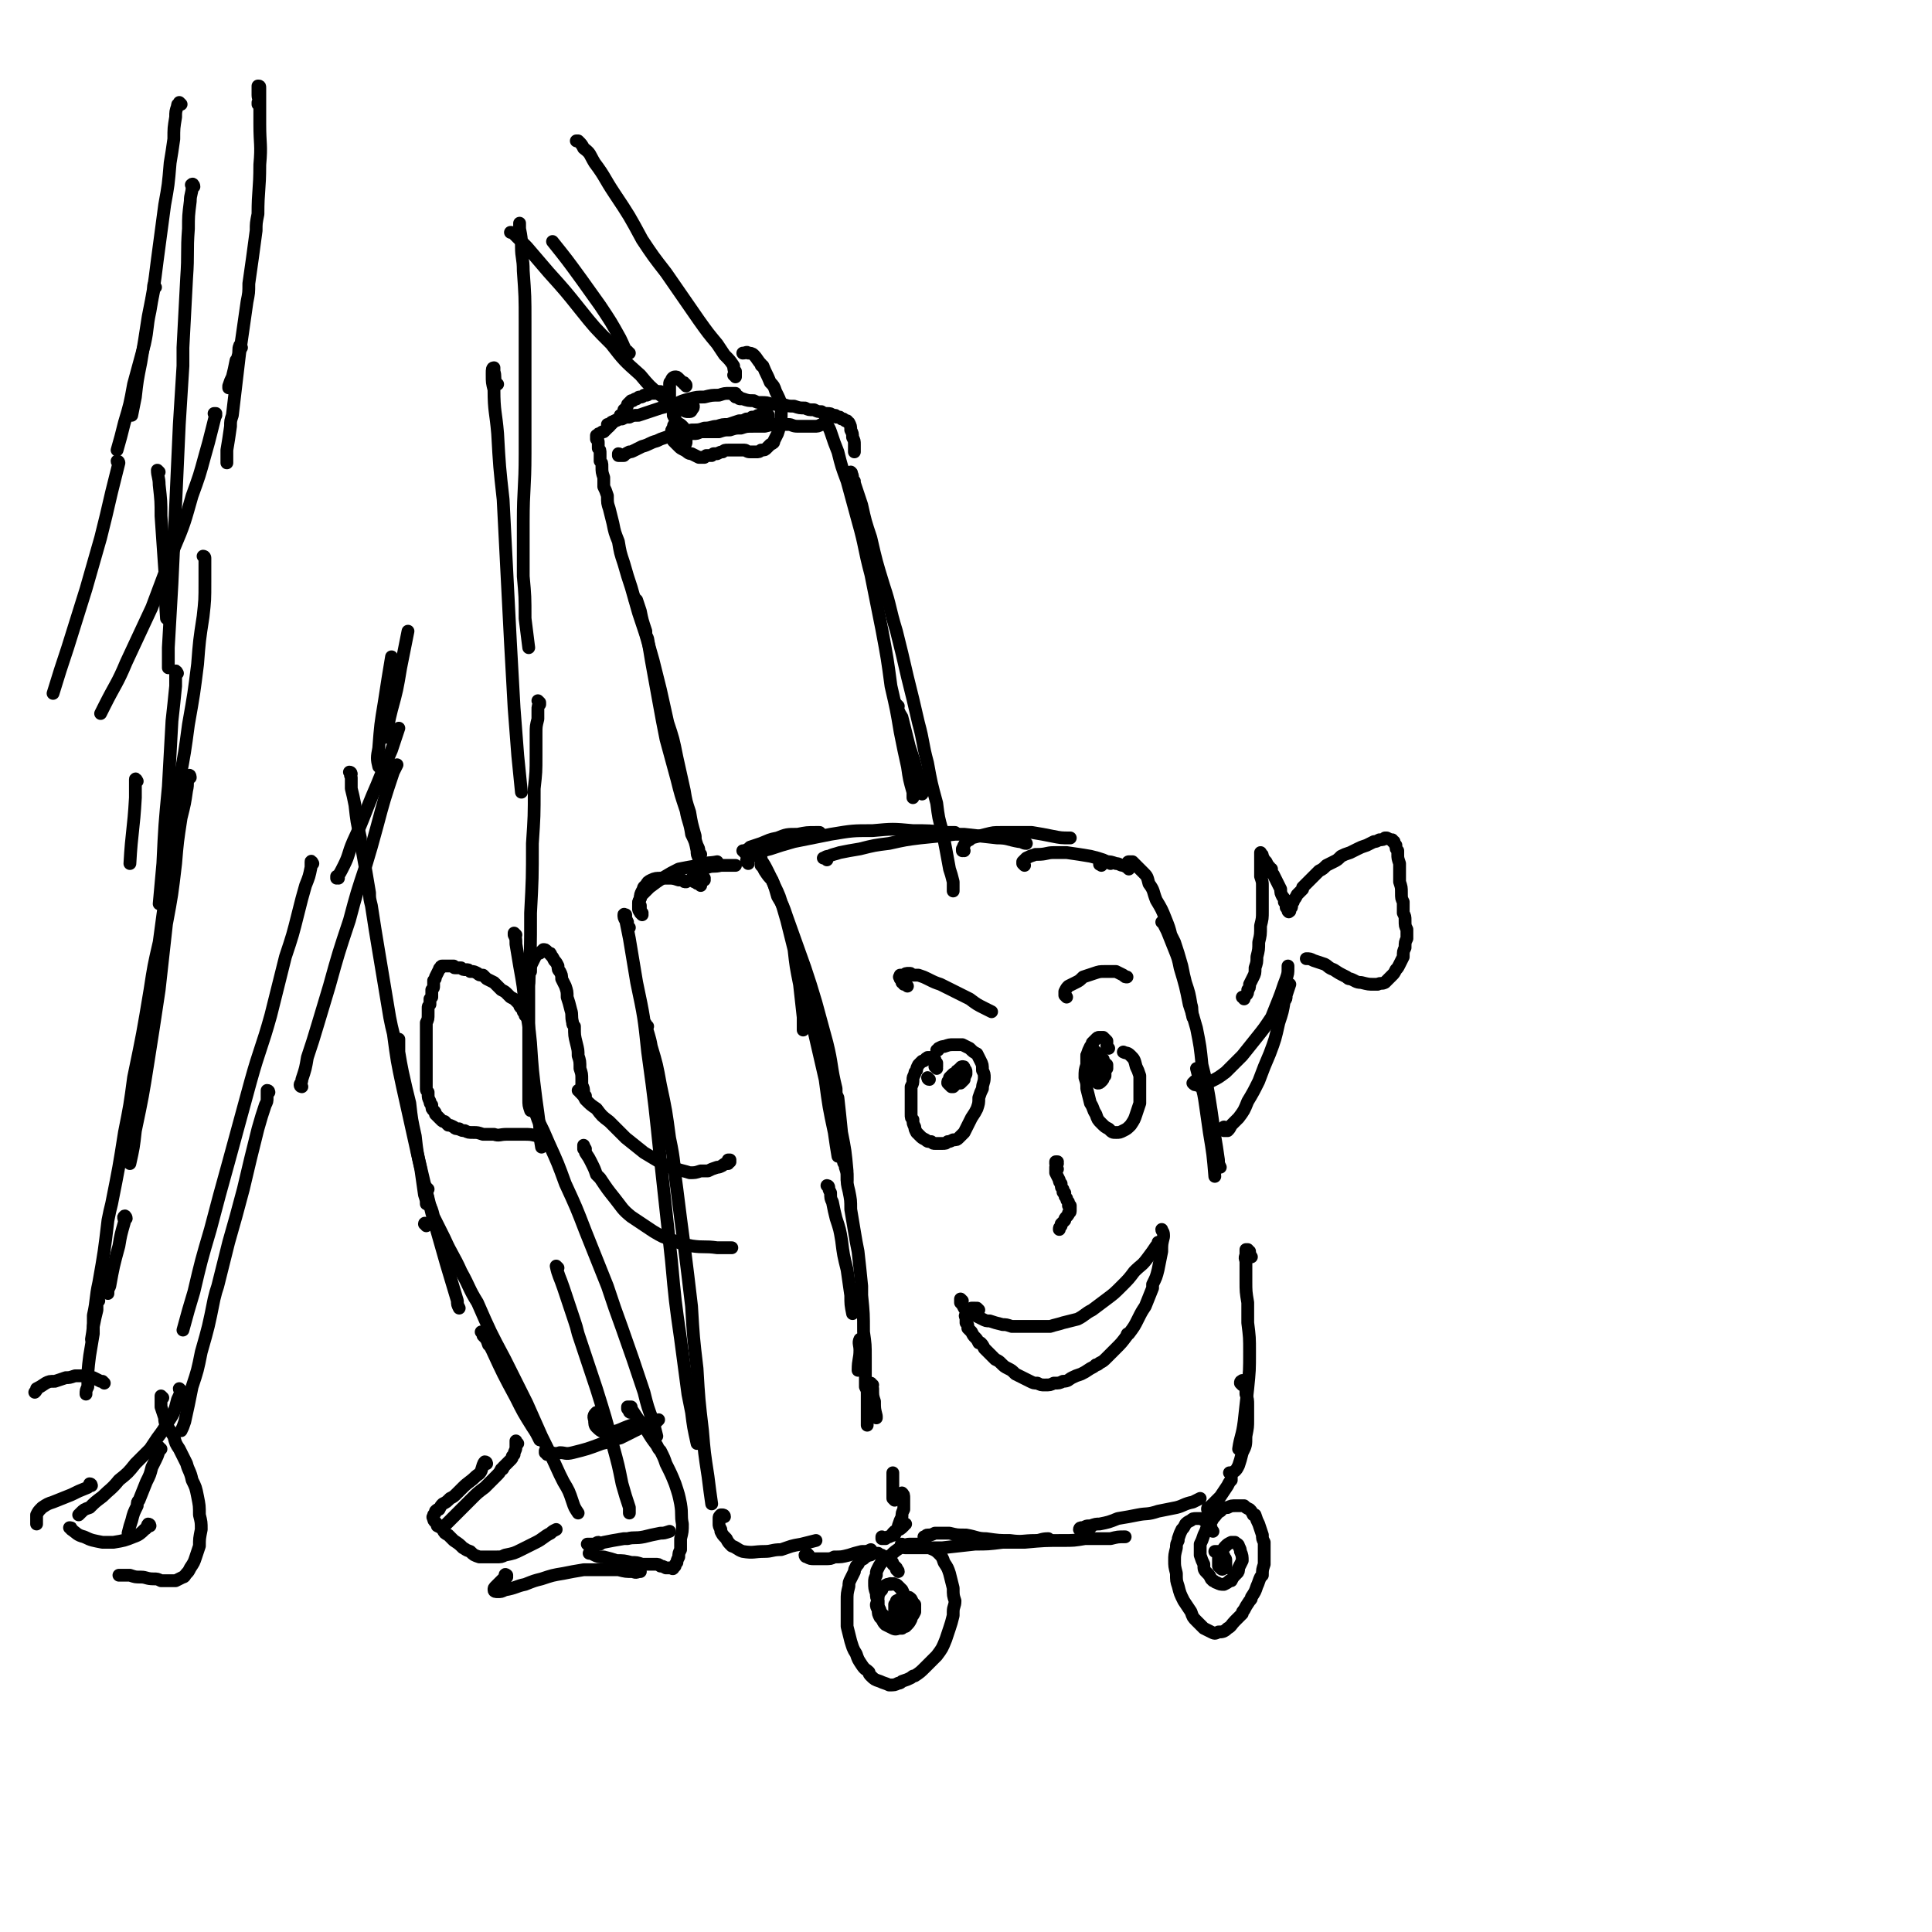 <svg viewBox='0 0 1056 1056' version='1.1' xmlns='http://www.w3.org/2000/svg' xmlns:xlink='http://www.w3.org/1999/xlink'><g fill='none' stroke='rgb(0,0,0)' stroke-width='7' stroke-linecap='round' stroke-linejoin='round'><path d='M344,507c0,0 -1,-1 -1,-1 -1,-1 0,-1 0,-2 -1,-2 -1,-2 -1,-3 0,0 0,0 0,-1 0,0 0,0 0,0 0,1 -1,-1 -1,0 0,1 0,2 1,3 1,5 1,5 2,10 2,12 2,12 4,24 4,19 4,19 6,38 4,29 4,30 7,59 3,27 3,28 6,55 2,22 2,22 5,43 2,15 2,15 4,30 1,5 1,5 2,10 1,8 1,8 3,17 '/><path d='M354,561c-1,0 -1,-2 -1,-1 1,5 2,6 3,12 3,10 3,10 5,21 3,14 3,14 5,29 3,14 2,14 4,28 2,16 2,16 4,31 2,16 2,16 4,33 1,17 1,17 3,34 1,17 1,17 3,34 1,12 1,12 3,25 1,8 1,8 2,15 '/><path d='M351,500c0,0 -1,-1 -1,-1 0,0 1,0 1,0 0,0 0,0 -1,-1 0,0 0,0 0,0 0,-1 0,-1 0,-1 0,-1 0,-1 0,-2 0,0 -1,0 -1,-1 0,-1 0,-1 1,-3 0,-2 0,-2 1,-4 1,-1 0,-2 2,-3 1,-2 1,-2 3,-3 2,-1 3,-1 5,-1 2,0 2,0 4,0 3,0 3,0 6,1 1,0 1,0 2,0 1,1 1,1 2,1 '/><path d='M350,498c-1,0 -1,-1 -1,-1 0,0 0,0 0,0 0,0 0,0 0,-1 0,0 0,0 0,-1 0,-2 0,-2 1,-4 0,-1 0,-1 1,-2 2,-2 2,-2 4,-4 4,-3 4,-3 7,-5 5,-3 5,-3 9,-5 5,-1 5,-1 11,-2 5,-2 5,-1 10,-2 '/><path d='M383,484c0,0 -1,-1 -1,-1 0,0 0,0 0,0 -1,0 -1,0 -2,-1 -1,0 -1,0 -1,-1 -1,-1 -1,-1 0,-2 1,-2 1,-2 3,-3 2,-1 2,-1 5,-2 3,-1 3,0 7,-1 4,0 4,0 8,0 '/><path d='M417,472c0,0 0,0 -1,-1 0,0 0,0 0,0 0,0 0,0 0,0 0,0 0,1 0,2 1,1 1,1 2,3 2,3 2,3 4,5 2,5 2,4 4,9 2,6 2,6 4,13 2,8 2,8 4,16 1,9 1,9 3,19 1,9 1,9 2,18 0,3 0,3 0,7 '/><path d='M415,466c0,0 -1,-1 -1,-1 0,1 1,2 2,4 0,0 0,0 0,1 2,3 2,3 4,7 3,6 3,6 5,13 3,5 3,5 5,11 5,14 5,14 10,28 3,9 3,9 6,19 3,11 3,11 6,22 3,12 2,13 5,25 0,3 0,3 1,5 1,9 1,9 2,19 2,10 2,10 3,21 0,2 0,2 0,5 '/><path d='M442,541c0,0 -1,-1 -1,-1 0,0 0,-1 0,-1 0,1 0,1 0,2 1,5 1,5 2,10 1,6 1,6 2,13 3,13 3,13 6,26 2,15 2,15 5,29 1,7 1,7 2,13 '/><path d='M477,757c-1,0 -1,-1 -1,-1 0,1 0,2 1,3 0,4 0,4 1,7 0,4 0,4 1,8 0,0 0,0 0,1 '/><path d='M453,649c0,0 -1,-1 -1,-1 0,0 1,0 1,1 0,1 0,1 1,3 0,3 0,3 1,5 1,5 1,5 2,9 2,6 2,6 3,12 1,8 1,8 3,16 1,7 1,7 2,14 0,5 0,5 1,10 '/><path d='M462,636c0,0 -1,-1 -1,-1 0,0 1,0 1,0 0,0 0,0 0,0 0,1 -1,0 -1,0 0,1 1,1 1,3 1,3 1,3 1,5 0,4 0,4 1,8 1,5 1,5 1,10 1,6 1,6 2,12 1,6 1,6 2,11 1,9 1,9 2,19 0,2 0,2 0,5 1,10 1,10 1,20 1,7 1,7 1,14 0,8 0,8 0,16 1,2 1,2 1,4 0,4 0,4 0,8 0,4 0,4 0,7 0,1 0,1 0,2 '/><path d='M471,733c-1,0 -1,-1 -1,-1 -1,2 0,3 0,6 0,5 -1,5 -1,11 '/><path d='M396,829c0,-1 -1,-1 -1,-1 0,0 0,0 0,0 -1,0 -1,0 -1,0 -1,1 -1,1 -1,2 0,1 0,1 0,3 0,1 0,1 1,3 0,0 0,0 0,1 1,2 1,2 3,4 1,2 1,2 3,4 3,1 3,2 6,3 6,1 6,0 12,0 4,0 4,-1 9,-1 6,-2 5,-2 11,-3 4,-1 4,-1 8,-2 '/><path d='M442,850c0,0 -1,-1 -1,-1 -1,0 0,1 -1,1 0,0 0,0 0,0 0,1 1,1 1,1 2,1 2,1 4,1 3,0 3,0 6,0 3,0 3,0 5,-1 4,0 4,0 8,-1 3,-1 3,-1 7,-2 3,0 3,0 5,-1 '/><path d='M483,841c-1,0 -1,0 -1,-1 0,0 0,1 0,1 0,0 0,0 0,0 0,0 0,0 0,0 1,0 1,0 2,0 1,-1 1,-1 2,-1 2,-1 2,-1 3,-3 3,-1 3,-1 5,-3 0,-1 0,-1 1,-1 '/><path d='M489,839c0,0 -1,-1 -1,-1 0,0 0,1 1,1 0,0 0,-1 1,-2 1,-1 0,-1 1,-2 0,-1 0,-1 0,-1 1,-3 1,-3 2,-5 0,-2 0,-2 1,-4 0,-3 0,-3 0,-6 0,-2 0,-2 -1,-3 '/><path d='M489,820c0,0 -1,-1 -1,-1 0,0 0,0 0,0 0,0 0,0 0,-1 0,-1 0,-1 0,-3 0,-3 0,-3 0,-6 0,-2 0,-2 0,-4 0,0 0,0 0,0 '/><path d='M407,466c0,0 0,-1 -1,-1 0,0 1,0 1,1 0,0 0,0 0,0 0,0 0,0 0,-1 0,0 0,0 0,0 2,-1 2,-1 3,-2 3,-1 3,-1 6,-2 5,-2 4,-2 9,-3 5,-2 5,-2 11,-2 5,-1 5,-1 10,-1 1,0 1,0 2,0 '/><path d='M409,472c0,-1 -1,-1 -1,-1 0,0 0,0 0,0 0,-1 0,-1 1,-2 2,-1 2,-1 4,-2 4,-2 4,-2 8,-3 6,-2 6,-2 13,-4 10,-2 10,-2 20,-4 12,-2 12,-2 23,-2 11,-1 11,-1 22,0 9,0 9,0 18,1 3,0 3,0 5,0 '/><path d='M452,470c0,0 0,-1 -1,-1 0,0 1,0 1,0 0,1 0,0 -1,0 0,0 -1,0 -1,0 1,0 1,-1 3,-1 2,-1 3,-1 6,-2 5,-1 5,-1 11,-2 8,-2 8,-2 16,-3 9,-2 9,-2 17,-3 10,-1 10,-1 19,-2 2,0 2,0 5,0 9,1 9,1 18,2 6,0 6,1 12,2 2,0 2,1 4,1 '/><path d='M527,465c0,0 -1,-1 -1,-1 0,0 0,1 0,1 1,-1 0,-2 1,-3 1,-2 1,-2 3,-3 0,-1 0,-1 1,-1 4,-1 4,-1 8,-2 4,-1 4,-1 8,-1 7,0 7,0 14,0 2,0 2,0 3,0 6,1 6,1 11,2 5,1 5,1 10,1 '/><path d='M560,473c0,0 0,0 -1,-1 0,0 0,0 0,-1 1,-1 1,-1 2,-2 2,-1 2,-1 5,-2 0,0 0,0 1,0 5,0 5,-1 9,-1 4,0 4,0 7,0 7,1 7,1 13,2 4,1 4,1 7,2 2,1 2,1 4,2 '/><path d='M602,473c0,0 -1,-1 -1,-1 0,0 0,1 0,0 0,0 0,0 0,-1 0,0 0,0 0,0 1,0 1,0 2,0 1,-1 1,0 2,0 2,0 2,0 5,1 2,0 2,1 4,1 2,1 2,1 3,2 '/><path d='M617,473c0,-1 -1,-1 -1,-1 0,0 1,0 1,0 0,0 -1,-1 0,-1 1,0 1,0 2,0 1,1 1,1 2,2 2,2 2,2 4,4 2,2 2,2 3,6 3,4 2,4 4,9 3,5 3,5 5,10 2,5 2,5 3,9 1,2 1,2 2,4 2,6 2,6 4,13 1,5 1,5 2,9 2,6 2,6 3,12 1,3 0,3 1,7 '/><path d='M636,505c0,0 0,-1 -1,-1 0,0 1,0 1,0 0,0 0,0 0,1 1,2 1,2 2,4 2,5 2,5 4,10 2,5 2,5 3,10 3,10 3,10 5,20 2,6 2,6 4,13 2,10 2,10 3,20 3,12 3,12 5,25 1,7 1,7 2,14 1,6 1,6 2,13 0,2 0,2 1,4 '/><path d='M655,585c0,0 -1,-1 -1,-1 0,0 0,0 0,0 1,4 1,4 2,7 2,7 2,7 3,14 1,7 1,7 2,14 2,12 2,12 3,24 '/><path d='M506,841c0,0 0,-1 -1,-1 0,0 1,0 0,0 0,0 0,0 0,0 0,0 0,0 0,0 1,0 1,-1 2,-1 2,0 2,0 4,-1 4,0 4,0 8,0 4,1 4,1 9,1 6,1 6,2 11,2 7,1 7,1 13,1 7,1 7,0 14,0 3,0 3,-1 7,-1 '/><path d='M494,845c-1,0 -1,-1 -1,-1 -1,0 0,1 0,1 0,0 0,0 0,0 0,0 0,0 0,0 1,1 1,1 2,1 1,0 2,0 3,0 1,0 1,0 1,0 4,0 4,0 8,0 4,0 4,0 8,0 9,-1 9,-1 18,-2 7,0 7,0 15,-1 6,0 6,0 12,0 11,-1 11,-1 21,-1 6,0 6,0 12,-1 7,0 7,0 14,0 4,-1 4,-1 8,-1 '/><path d='M596,835c0,0 -1,-1 -1,-1 -2,0 -2,1 -4,1 0,1 0,1 -1,1 0,-1 1,-1 1,-1 2,0 2,0 5,-1 3,-1 3,-1 5,-1 5,-1 5,-1 10,-3 6,-1 6,-1 11,-2 5,-1 5,0 11,-2 5,-1 5,-1 10,-2 4,-1 4,-2 9,-3 2,-1 2,-1 4,-2 '/><path d='M684,687c0,0 0,0 -1,-1 0,0 1,0 0,0 0,-1 0,-1 0,-2 -1,0 -1,0 -1,-1 0,0 0,0 -1,0 0,1 0,1 0,3 -1,2 0,2 0,4 0,5 0,5 0,10 0,6 0,6 1,12 0,6 0,6 0,11 1,8 1,8 1,16 0,10 0,10 -1,20 -1,9 -1,9 -2,18 -1,8 -2,8 -3,15 '/><path d='M679,757c0,0 -1,-1 -1,-1 0,-1 0,-1 1,-1 0,0 0,-1 0,0 1,0 1,0 1,1 1,0 1,1 1,1 0,3 0,3 0,5 1,3 1,3 1,6 0,4 0,4 0,8 0,4 0,4 -1,9 0,5 0,5 -2,9 -1,4 -1,4 -2,7 -1,2 -1,2 -2,3 '/><path d='M673,806c0,0 -1,-1 -1,-1 0,0 1,0 1,0 0,2 0,2 0,4 -1,1 -1,1 -2,3 -2,3 -2,3 -4,6 -3,3 -3,3 -6,6 -1,0 -1,0 -1,1 '/><path d='M508,590c-1,0 -1,-1 -1,-1 '/><path d='M512,584c0,0 0,-1 -1,-1 0,0 1,0 1,0 0,0 0,0 0,0 0,0 0,0 0,-1 0,0 0,0 0,-1 0,0 -1,0 -1,-1 0,0 0,0 0,-1 -1,0 -1,0 -1,0 0,-1 0,-1 -1,-1 -1,0 -1,0 -2,0 0,0 0,0 0,0 0,1 -1,0 -1,1 -1,1 -1,1 -2,1 -1,1 -1,1 -2,2 -1,2 -1,2 -1,3 -1,1 -1,1 -1,2 -1,2 -1,2 -1,3 0,2 0,2 -1,4 0,2 0,2 0,4 0,1 0,1 0,3 0,2 0,2 0,4 0,2 0,2 0,4 0,2 0,2 1,3 0,2 0,2 1,4 0,1 0,1 1,3 1,1 1,1 2,2 0,0 0,0 0,0 1,1 1,1 3,2 1,1 1,1 3,1 1,1 1,1 2,1 2,0 2,0 4,0 2,0 2,0 3,-1 1,0 1,0 3,-1 2,0 2,0 3,-1 2,-2 2,-2 3,-3 1,-2 1,-2 2,-4 1,-2 1,-2 2,-4 2,-3 2,-3 3,-5 1,-3 1,-3 1,-6 1,-3 1,-3 2,-5 0,-3 1,-3 1,-6 0,-2 0,-2 -1,-4 0,-3 0,-3 -1,-5 -1,-2 -1,-2 -2,-4 -2,-1 -2,-1 -4,-3 -2,-1 -2,-1 -4,-2 -2,0 -2,0 -4,0 0,0 0,0 -1,0 -2,0 -2,0 -5,1 -1,0 -1,0 -3,1 0,1 0,1 -1,1 '/><path d='M606,573c0,0 -1,0 -1,-1 0,0 0,0 0,-1 0,-1 0,-1 0,-2 -1,-1 -1,-1 -1,-1 -1,-1 -1,-1 -1,-1 -1,0 -1,0 -2,0 -1,0 -1,0 -2,1 -1,1 -1,1 -2,2 0,1 0,1 -1,2 -1,2 -1,2 -2,5 0,0 0,0 0,1 0,2 0,2 0,4 -1,3 -1,3 -1,7 1,3 1,3 1,6 1,4 1,4 2,8 2,3 1,3 3,6 1,3 1,3 3,5 2,2 2,2 4,3 2,2 2,2 4,2 2,0 2,0 4,-1 2,-1 2,-1 4,-3 2,-3 2,-3 3,-6 1,-3 1,-3 2,-6 0,-3 0,-3 0,-7 0,-4 0,-4 0,-8 -1,-3 -1,-3 -2,-5 -1,-4 -1,-4 -3,-6 -2,-2 -2,-1 -4,-2 '/><path d='M524,588c0,0 -1,-1 -1,-1 0,0 0,1 1,1 0,0 0,0 0,0 -1,-1 -1,-1 -1,-1 -1,0 -1,0 -1,0 0,0 0,0 -1,0 0,0 0,0 0,0 -1,1 -1,1 -1,1 0,0 0,0 -1,1 0,1 0,1 0,1 -1,1 -1,1 -1,2 0,0 0,0 1,1 0,0 0,0 1,1 0,0 0,0 1,0 1,-1 1,-1 1,-1 1,-1 1,-1 2,-1 0,-1 0,-1 1,-2 0,-1 0,-1 0,-2 0,0 0,0 0,-1 0,0 0,0 0,0 0,-1 0,-1 0,-1 0,-1 0,-1 -1,-1 0,0 0,0 0,0 0,0 0,0 0,0 -1,0 -1,0 -1,1 0,1 0,1 0,2 0,1 0,1 0,1 0,1 0,1 0,1 0,1 0,1 0,2 0,0 0,0 1,0 0,0 0,0 1,0 1,-1 1,-1 2,-2 0,-1 0,-1 1,-3 0,0 0,0 0,-1 0,-1 0,-1 -1,-2 0,-1 0,-1 -1,-1 0,0 -1,0 -1,1 -1,0 -1,1 -1,2 -1,1 -1,1 -1,2 0,2 1,2 1,4 '/><path d='M600,576c0,0 -1,-1 -1,-1 0,0 0,1 0,1 0,-1 0,-1 -1,-2 0,0 0,0 0,0 -1,0 -1,0 -2,0 0,0 0,0 0,0 -1,1 -1,1 -1,1 0,0 0,0 0,1 -1,1 -1,1 -1,1 0,2 0,2 0,3 0,1 0,1 0,2 0,0 0,0 0,0 1,1 0,1 1,2 0,0 1,0 1,0 1,0 1,0 2,0 0,0 0,0 1,-1 1,-1 0,-1 1,-1 0,0 0,0 0,0 0,-1 0,-1 0,-2 0,-1 0,-1 0,-2 0,0 0,0 0,-1 0,0 0,0 0,0 0,0 -1,0 -1,1 0,1 0,1 0,2 -1,1 -1,1 0,3 0,1 0,1 0,2 1,1 1,1 1,2 0,0 0,0 1,0 0,0 0,0 0,0 0,0 0,0 1,0 0,-1 0,-1 1,-1 0,-1 0,-1 0,-2 0,-1 0,-1 0,-2 0,-1 0,-1 0,-2 0,0 0,0 0,-1 -1,0 -1,0 -1,-1 0,0 0,0 0,0 -1,0 -1,0 -1,0 -1,1 -1,1 -2,2 0,2 0,2 0,3 -1,2 -1,2 0,3 0,1 0,1 0,2 0,1 0,1 1,2 0,0 1,0 1,0 1,-1 1,-1 1,-1 1,-1 1,-1 1,-2 0,0 0,0 0,-1 0,-1 0,-1 0,-2 0,-1 0,-1 -1,-1 0,0 0,0 0,0 -1,0 -1,0 -2,1 0,1 0,1 -1,3 0,1 0,1 0,2 0,0 0,0 0,0 0,1 0,1 0,2 0,0 0,0 1,1 0,0 0,0 0,0 1,0 1,0 2,-1 1,-1 1,-1 1,-2 0,0 0,0 1,-1 0,-1 0,-1 0,-1 0,-2 0,-2 1,-3 0,-1 0,-1 0,-2 -1,0 -1,-1 -1,-1 -1,0 -1,1 -2,1 -1,1 -1,1 -1,2 '/><path d='M496,539c0,0 0,0 -1,-1 0,0 0,0 -1,0 0,0 0,-1 -1,-1 0,0 0,0 0,-1 0,0 0,0 -1,-1 0,0 0,0 0,0 0,0 0,0 0,0 0,0 0,0 0,0 0,0 0,0 0,-1 -1,0 0,0 0,-1 1,0 1,0 2,0 1,-1 1,-1 3,-1 1,0 1,0 1,1 2,0 2,0 4,0 3,1 3,1 5,2 4,2 4,2 7,3 4,2 4,2 8,4 4,2 4,2 8,4 4,3 4,3 8,5 2,1 2,1 4,2 '/><path d='M583,545c0,0 0,0 -1,-1 0,0 0,0 0,0 0,-1 0,-1 0,-1 0,-1 0,-1 0,-1 1,-2 1,-2 2,-3 2,-1 2,-1 4,-2 2,-1 2,-1 4,-3 3,-1 3,-1 6,-2 3,-1 3,-1 6,-1 3,0 3,0 6,0 2,1 2,1 4,2 1,1 1,1 2,1 '/><path d='M526,711c0,0 -1,-1 -1,-1 0,0 0,0 0,1 0,0 0,0 0,0 0,0 0,0 0,0 0,0 0,0 0,0 0,1 0,1 0,1 1,1 1,1 2,3 1,0 1,1 2,1 2,2 2,2 4,3 2,1 2,1 4,2 2,1 2,1 4,1 3,1 3,1 7,2 2,0 2,0 5,1 3,0 3,0 6,0 4,0 4,0 7,0 1,0 1,0 2,0 3,0 3,0 6,0 3,-1 4,-1 7,-2 4,-1 4,-1 8,-2 4,-2 4,-3 8,-5 4,-3 4,-3 8,-6 4,-3 4,-3 8,-7 4,-4 4,-4 7,-8 4,-4 4,-3 7,-7 3,-4 3,-4 5,-7 1,-1 1,-1 1,-2 '/><path d='M535,716c0,0 -1,-1 -1,-1 0,0 0,1 0,1 0,0 0,0 0,0 0,-1 0,-1 -1,-1 0,0 0,0 0,0 -1,0 -1,0 -2,0 0,0 0,0 -1,1 0,0 0,0 -1,0 0,0 0,0 0,0 -1,1 -1,1 -1,1 0,1 0,1 0,1 0,0 0,0 0,0 0,1 -1,1 0,2 0,1 0,1 0,1 0,1 0,1 0,2 1,1 1,1 1,2 0,0 0,0 0,1 1,1 1,1 2,2 1,2 1,2 2,3 0,0 0,0 0,0 1,1 1,1 2,3 0,0 0,0 1,0 1,1 1,1 2,3 1,1 1,1 3,3 1,1 1,1 3,3 2,1 2,1 3,2 2,2 2,2 4,3 2,1 2,1 4,3 2,1 2,1 4,2 2,1 2,1 4,2 2,1 2,1 4,1 2,1 2,1 4,1 3,0 3,0 5,-1 3,0 3,0 5,-1 3,0 3,-1 5,-2 2,-1 2,-1 5,-2 2,-1 2,-1 5,-3 2,-1 2,-1 3,-2 1,0 1,0 2,-1 2,-1 2,-1 4,-3 0,0 0,0 1,-1 2,-2 2,-2 4,-4 3,-3 3,-3 6,-7 0,-1 0,-1 1,-1 3,-4 3,-4 5,-8 2,-4 2,-4 4,-7 2,-5 2,-5 4,-10 0,-1 0,-1 0,-2 2,-4 2,-4 3,-8 1,-5 1,-5 2,-10 0,-4 0,-4 1,-8 0,-1 0,-1 0,-1 0,-2 -1,-2 -1,-3 '/><path d='M578,636c0,0 -1,-1 -1,-1 0,0 1,0 1,0 0,0 0,0 -1,1 0,0 0,0 0,0 1,0 0,-1 0,-1 0,0 0,0 0,1 '/><path d='M578,639c0,0 -1,-1 -1,-1 0,0 1,1 1,1 0,0 -1,0 -1,-1 0,0 0,0 0,0 0,0 0,0 0,0 0,0 0,0 0,0 0,1 0,1 0,1 0,1 0,1 0,2 0,0 0,0 0,0 1,2 1,2 2,4 0,1 0,1 1,2 0,2 0,2 1,3 0,1 0,1 0,1 0,1 0,1 1,1 0,2 0,2 1,3 0,1 0,1 1,2 0,1 0,1 0,2 0,0 0,0 1,0 0,0 0,0 0,0 0,1 0,1 0,1 0,0 0,0 0,0 0,1 0,1 0,1 0,0 0,0 0,0 0,1 0,1 0,1 0,1 -1,1 -1,1 0,0 0,0 0,0 0,1 0,1 -1,2 -1,1 -1,1 -1,2 -1,1 -1,1 -2,2 0,1 0,1 0,1 -1,1 -1,1 -1,2 0,0 0,0 0,0 '/><path d='M399,635c0,0 -1,-1 -1,-1 0,0 0,0 1,0 0,0 0,0 0,0 0,1 -1,0 -1,0 0,0 1,0 1,0 -1,1 -1,1 -1,2 -2,0 -2,0 -3,1 -2,1 -2,1 -3,1 -3,1 -3,1 -5,2 -2,0 -2,0 -4,0 -3,1 -3,1 -6,1 -3,-1 -4,-1 -7,-2 -4,-1 -4,-1 -8,-3 -5,-3 -5,-3 -10,-6 -5,-4 -5,-4 -10,-8 -5,-5 -5,-5 -9,-9 -4,-3 -4,-3 -7,-7 -3,-2 -3,-2 -6,-5 -1,-2 -1,-2 -2,-3 -1,-1 -1,-1 -1,-1 -1,-1 0,-1 -1,-1 '/><path d='M320,629c0,-1 -1,-1 -1,-1 0,0 1,0 1,0 0,0 0,0 -1,0 0,-1 0,-1 0,-1 0,0 0,0 0,0 1,0 0,0 0,-1 0,0 0,0 0,0 0,0 0,1 0,1 1,1 1,1 1,3 2,3 2,3 3,5 2,4 2,4 3,7 1,1 1,1 2,2 4,6 4,6 8,11 4,5 4,6 9,10 6,4 6,4 12,8 5,3 5,3 11,5 5,2 5,2 10,3 7,1 7,0 14,1 2,0 2,0 4,0 2,0 2,0 4,0 '/><path d='M654,592c0,-1 -1,-1 -1,-1 0,0 0,0 0,0 0,0 0,0 0,0 -1,1 -1,1 -1,1 1,1 1,1 2,1 2,1 2,0 3,0 1,0 1,0 1,0 2,-1 2,-1 4,-2 4,-2 4,-2 8,-5 4,-4 4,-4 9,-9 4,-5 4,-5 8,-10 4,-5 4,-5 8,-11 2,-5 2,-5 4,-10 2,-5 2,-6 4,-11 1,-3 1,-3 1,-6 0,-1 0,-1 0,-1 '/><path d='M670,617c-1,0 -1,-1 -1,-1 -1,1 0,2 0,2 1,0 1,0 2,0 1,-1 1,-1 2,-3 2,-2 2,-2 4,-4 3,-4 3,-4 5,-9 3,-5 3,-5 6,-11 3,-8 3,-8 6,-15 3,-8 3,-8 5,-17 2,-6 2,-6 3,-12 1,-1 1,-1 1,-3 1,-3 1,-3 2,-6 '/><path d='M320,600c0,0 -1,-1 -1,-1 0,0 1,0 1,0 0,0 -1,-1 -1,-2 0,-2 0,-2 -1,-4 0,-1 0,-1 0,-3 0,-3 0,-3 -1,-6 0,-4 0,-4 -1,-7 0,-3 0,-3 -1,-7 -1,-4 -1,-4 -1,-9 -1,-1 -1,-1 -1,-2 -1,-4 0,-4 -1,-7 -1,-4 -1,-4 -2,-7 0,-3 0,-3 -1,-6 -1,-2 -1,-2 -2,-4 0,-2 0,-2 -1,-4 -1,-1 -1,-1 -1,-3 -1,-2 -1,-2 -2,-3 -1,-2 -1,-2 -2,-3 0,-1 0,-1 -1,-1 -1,-1 -1,-1 -1,-1 -1,-1 -1,-1 -2,-1 -1,1 -1,1 -2,2 -1,0 -1,0 -2,1 -1,2 -1,2 -2,4 -1,2 -1,2 -1,5 -1,1 -1,1 -1,3 0,1 0,1 0,2 0,2 0,2 -1,3 0,3 0,3 0,5 0,3 0,3 0,5 0,1 0,1 0,3 0,1 0,1 0,1 0,1 0,1 0,1 0,1 0,1 0,2 0,0 0,0 0,0 1,0 0,0 0,-1 0,0 -1,0 -1,0 0,-1 0,-1 -1,-2 0,-1 0,-1 -1,-2 -1,-1 -1,-1 -1,-2 -1,-1 -1,-1 -2,-2 -1,-1 -1,-1 -3,-2 -1,-1 -1,-1 -2,-2 -1,-1 -1,-1 -3,-2 -1,-1 -1,-1 -2,-2 -1,-1 -1,-1 -2,-2 -2,-1 -2,-1 -4,-2 -1,-1 -1,-1 -2,-2 -2,0 -2,0 -3,-1 -2,-1 -2,-1 -3,-1 -1,0 -1,0 -1,0 -1,-1 -1,-1 -2,-1 -2,0 -2,0 -3,-1 -2,0 -2,0 -3,0 -1,0 -1,0 -1,-1 -1,0 -1,0 -2,0 -1,0 -1,0 -2,0 0,0 0,0 -1,0 0,0 -1,0 -1,0 -1,0 -1,0 -1,1 -1,0 -1,1 -1,1 -1,2 -1,2 -2,4 0,1 0,1 -1,2 0,2 0,2 0,3 0,1 0,1 -1,2 0,1 0,1 0,1 0,1 0,1 0,1 0,0 0,0 0,0 0,1 0,1 0,1 0,1 0,1 0,1 -1,1 -1,1 -1,1 0,1 0,1 0,1 0,1 0,1 0,2 -1,1 -1,1 -1,2 0,2 0,2 0,3 0,3 0,3 -1,5 0,2 0,2 0,5 0,3 0,3 0,6 0,3 0,3 0,6 0,2 0,2 0,5 0,3 0,3 0,5 0,2 0,2 0,4 0,2 0,2 0,5 0,1 0,1 1,2 0,0 0,0 0,1 0,2 0,2 1,4 0,1 0,1 1,2 0,2 0,2 1,3 1,1 1,1 1,2 1,1 1,1 2,2 0,0 0,0 1,1 1,1 1,1 2,1 1,1 1,1 2,2 1,0 1,0 3,1 1,1 1,1 3,1 1,1 2,1 3,1 2,1 2,1 5,1 2,0 2,0 5,1 3,0 3,0 6,0 3,1 3,0 7,0 5,0 5,0 9,0 4,0 4,0 8,1 '/><path d='M680,546c0,-1 -1,-1 -1,-1 0,0 0,0 1,0 0,0 0,0 0,0 0,0 0,0 1,-1 0,0 0,0 0,0 1,-1 1,-1 1,-3 1,-1 1,-1 1,-3 1,-2 1,-2 2,-4 1,-2 1,-2 1,-5 1,-3 1,-3 1,-6 1,-4 1,-4 1,-8 1,-4 1,-4 1,-9 1,-4 1,-4 1,-8 0,-3 0,-3 0,-7 0,-3 0,-3 0,-7 0,-2 0,-2 -1,-5 0,-2 0,-2 0,-4 0,-1 0,-1 0,-3 0,-1 0,-1 0,-2 0,0 0,0 0,-1 0,-1 0,-1 0,-1 0,-1 0,-1 0,-2 0,0 0,0 0,0 0,1 0,1 0,1 1,0 1,0 1,1 1,2 1,2 2,3 1,2 1,2 2,3 0,1 0,1 1,1 0,2 0,2 1,3 1,2 1,2 2,4 1,2 1,2 2,4 0,2 0,2 1,4 1,1 1,1 1,3 0,0 0,0 1,1 0,1 0,1 0,2 1,0 1,0 1,1 0,0 0,0 0,1 0,0 0,0 0,0 0,0 0,0 0,0 1,1 0,0 0,0 0,0 0,0 1,0 0,0 0,0 0,-1 1,-1 1,-1 1,-2 0,0 0,0 0,-1 1,-1 1,-1 1,-2 1,-1 1,-1 2,-3 2,-2 2,-2 3,-3 0,-1 0,-1 0,-1 1,-1 1,-1 3,-3 1,-1 1,-1 3,-3 1,-1 1,-1 3,-3 2,-1 2,-1 4,-3 2,-1 2,-1 4,-2 2,-1 2,-1 4,-3 2,-1 2,-1 5,-2 2,-1 2,-1 4,-2 2,-1 2,-1 5,-2 2,-1 2,-1 4,-2 1,0 1,0 3,-1 0,0 0,0 0,0 2,0 2,0 3,-1 1,0 1,0 1,0 2,1 2,1 3,1 0,1 0,1 1,1 0,1 0,1 1,2 0,2 0,2 1,3 0,1 0,1 0,2 0,2 0,2 1,5 0,0 0,0 0,1 0,2 0,2 0,4 0,2 0,2 0,5 1,3 1,3 1,6 0,3 0,3 1,5 0,3 0,3 0,6 1,2 1,2 1,4 0,3 0,3 1,5 0,3 0,3 0,5 -1,2 -1,2 -1,5 -1,2 -1,2 -1,5 -1,2 -1,2 -2,4 -1,2 -1,2 -2,3 -1,2 -1,2 -2,3 -1,1 -1,1 -2,2 -1,1 -1,1 -2,2 -2,1 -2,0 -4,1 -1,0 -1,0 -2,0 -3,0 -3,0 -7,-1 -3,0 -3,-1 -6,-2 -1,0 -1,0 -2,-1 -4,-2 -4,-2 -7,-4 -3,-1 -3,-2 -5,-3 -3,-1 -3,-1 -6,-2 -2,-1 -2,-1 -4,-1 '/><path d='M491,859c0,-1 -1,-1 -1,-1 0,-1 0,0 0,0 0,-1 0,-1 0,-1 -1,-1 -1,-1 -2,-2 0,-1 0,-1 -1,-2 -1,-1 -1,0 -2,-1 -1,-1 -1,-1 -1,-1 -1,0 -1,0 -2,-1 -1,0 -1,0 -2,-1 -1,0 -1,0 -2,0 -1,0 -1,0 -1,0 -1,1 -1,1 -2,1 -2,1 -2,1 -3,2 -2,1 -2,1 -3,3 0,0 0,0 -1,1 0,1 -1,1 -1,3 -1,2 -1,2 -2,4 -1,2 -1,2 -1,4 -1,4 -1,4 -1,8 0,3 0,3 0,7 0,4 0,4 0,7 1,4 1,4 2,8 1,3 1,4 3,7 1,3 1,3 3,6 2,3 2,2 4,4 0,1 0,1 1,2 2,2 2,2 5,3 2,1 3,1 5,2 3,0 3,0 5,-1 1,0 1,0 2,-1 3,-1 3,-1 5,-2 1,-1 1,-1 2,-1 3,-2 3,-2 6,-5 3,-3 3,-3 6,-6 3,-4 3,-4 5,-9 1,-3 1,-3 2,-6 1,-3 1,-3 2,-7 0,-1 0,-1 0,-2 0,-3 1,-3 1,-6 -1,-3 -1,-3 -1,-7 -1,-4 -1,-4 -2,-8 -1,-3 -1,-3 -3,-6 -1,-3 -1,-3 -3,-5 -2,-2 -3,-2 -5,-3 -3,-2 -3,-2 -5,-2 -3,0 -3,0 -6,0 -2,0 -2,1 -4,1 -1,1 -1,1 -1,1 -3,2 -3,2 -5,4 -2,1 -2,1 -4,3 -2,2 -2,2 -3,4 -1,2 -1,2 -1,3 0,1 0,1 0,1 -1,2 -1,2 -1,4 0,3 0,3 1,6 0,2 0,2 1,4 0,1 0,1 0,1 0,2 0,2 1,4 0,0 0,0 0,1 1,1 1,1 2,2 0,1 0,2 2,2 1,1 1,1 2,1 1,0 1,0 1,0 1,0 1,0 2,0 1,-1 1,-1 2,-2 1,-1 1,-1 2,-2 0,-2 0,-2 0,-3 1,-2 1,-2 1,-3 0,-2 0,-2 -1,-3 0,-2 0,-2 -1,-4 -1,-1 -1,-1 -2,-2 -1,-1 -1,-1 -2,-1 -1,-1 -1,0 -2,0 0,0 0,-1 -1,0 -1,0 -1,0 -1,0 -2,1 -2,1 -3,2 0,1 0,1 0,1 -1,1 -1,1 -2,3 0,2 0,2 -1,5 0,1 0,1 1,3 0,2 0,2 1,4 1,1 1,1 1,1 1,2 1,2 2,3 2,1 2,1 4,2 2,1 2,0 4,0 0,0 0,0 1,0 1,-1 1,-1 2,-1 2,-2 2,-2 3,-4 0,0 0,0 0,-1 1,-1 1,-1 2,-3 0,-2 0,-2 0,-4 -1,-1 -1,-1 -2,-3 0,0 0,0 0,0 -1,-1 -1,-1 -2,-1 -2,0 -2,0 -3,0 -1,1 -1,1 -3,2 0,1 0,1 -1,2 0,1 0,1 0,3 0,1 0,0 1,1 '/><path d='M663,837c-1,-1 -1,-1 -1,-1 0,0 0,0 0,0 0,0 0,0 0,0 0,0 0,0 0,-1 -1,-1 0,-1 -1,-2 -1,-1 -1,-1 -1,-1 -1,-1 -1,-1 -2,-1 0,0 0,0 0,-1 -1,0 -1,0 -2,0 -1,0 -1,0 -2,0 -2,0 -2,0 -3,1 -2,1 -2,1 -3,2 -1,2 -1,2 -2,3 -1,2 -1,2 -2,5 0,0 0,0 0,1 -1,2 -1,2 -1,4 -1,4 -1,4 -1,7 0,3 0,3 1,7 0,4 0,4 1,7 1,4 1,4 3,8 2,3 2,3 4,6 1,3 1,3 3,5 2,2 2,2 4,4 2,1 2,1 4,2 2,1 2,1 4,0 2,0 3,0 5,-2 2,-1 2,-2 4,-4 2,-2 2,-2 4,-4 0,-1 0,-1 1,-2 1,-2 1,-2 3,-5 1,-1 1,-1 1,-2 2,-3 2,-3 3,-6 1,-2 1,-3 2,-5 0,0 0,0 1,-1 0,-3 0,-3 1,-6 0,-2 0,-2 0,-4 0,-3 0,-3 0,-6 0,-1 0,-1 0,-2 -1,-2 -1,-2 -1,-4 -1,-3 -1,-3 -2,-6 -1,-2 -1,-2 -2,-5 0,0 0,0 -1,0 -1,-2 -1,-2 -2,-3 -2,-1 -2,-1 -3,-2 -2,0 -2,0 -4,0 -3,0 -3,0 -5,1 -2,0 -2,0 -4,2 -2,1 -2,2 -4,4 -1,2 -1,2 -3,4 -1,3 -1,3 -2,5 -1,3 -1,3 -2,5 0,3 0,3 0,6 1,3 1,3 2,5 0,3 0,3 2,5 1,1 1,1 2,3 0,0 0,0 1,1 1,0 1,1 2,1 2,1 2,1 4,1 2,-1 2,-1 3,-2 0,0 0,0 1,0 1,-2 1,-2 3,-4 1,-1 1,-1 1,-3 1,-2 1,-2 2,-4 0,-2 0,-3 -1,-5 0,-1 0,-1 -1,-3 0,-1 -1,-1 -2,-2 -1,0 -1,0 -2,0 -2,1 -2,1 -3,2 -1,1 -1,1 -2,3 -1,1 -1,1 -2,3 0,1 0,1 0,3 0,1 0,1 0,2 1,1 1,1 1,1 1,1 1,1 2,0 0,0 0,0 1,0 0,-1 0,-1 0,-2 0,-1 0,-1 0,-2 0,0 0,0 0,0 0,-1 0,-1 -1,-2 0,-1 0,-1 -1,-1 -1,-1 -1,-1 -2,-2 0,0 0,0 -1,0 0,0 0,0 -1,0 '/><path d='M385,481c0,0 0,-1 -1,-1 0,0 1,0 1,0 0,0 -1,0 -1,-1 0,-2 0,-2 -1,-4 0,-2 0,-2 -1,-4 0,-1 0,-1 0,-2 -1,-2 -1,-2 -1,-4 -1,-5 -1,-5 -3,-9 -1,-7 -2,-7 -3,-13 -3,-9 -3,-9 -5,-17 -3,-11 -3,-11 -6,-22 -2,-10 -2,-10 -4,-21 -2,-11 -2,-11 -4,-22 -1,-6 -1,-6 -2,-12 -1,-2 -1,-2 -1,-4 -2,-6 -2,-6 -3,-11 -1,-3 -1,-3 -2,-6 -1,0 -1,0 -1,-1 '/><path d='M383,467c0,0 -1,-1 -1,-1 0,0 0,0 0,0 0,0 0,0 0,-1 0,-1 0,-1 -1,-3 -1,-3 -1,-3 -1,-5 -2,-7 -2,-7 -3,-13 -2,-6 -2,-6 -3,-12 -2,-9 -2,-9 -4,-18 -2,-10 -2,-10 -5,-19 -2,-9 -2,-9 -4,-18 -2,-8 -2,-8 -4,-16 -2,-7 -2,-7 -4,-14 -2,-6 -2,-6 -4,-12 -2,-7 -2,-7 -4,-14 -2,-6 -2,-6 -4,-13 -2,-6 -2,-6 -3,-12 -2,-5 -2,-5 -3,-10 -1,-4 -1,-4 -2,-8 -1,-3 -1,-3 -1,-7 -1,-3 -1,-3 -2,-5 0,-2 0,-2 0,-5 -1,-3 -1,-3 -1,-6 0,-2 0,-2 -1,-3 0,-2 0,-2 0,-4 0,-2 0,-2 -1,-3 0,-1 0,-1 0,-2 0,-1 0,-1 0,-1 0,-1 0,-1 -1,-2 0,0 0,0 0,-1 0,0 0,0 0,0 0,0 0,0 0,-1 0,0 0,0 1,0 0,-1 0,-1 1,-1 1,-1 1,-1 2,-1 1,-1 1,-1 2,-2 1,-1 1,-1 2,-2 1,-1 1,-1 2,-2 1,0 1,0 2,-1 1,-1 1,-1 1,-2 0,0 0,0 1,0 1,-2 1,-2 1,-3 1,0 1,0 1,-1 1,-1 1,-1 1,-2 1,-1 1,-1 2,-2 0,0 0,0 1,0 1,-1 1,-1 2,-1 1,-1 1,-1 2,-1 1,0 1,0 2,-1 0,0 0,0 1,0 1,0 1,0 2,-1 1,0 1,0 2,0 0,0 0,0 1,0 1,0 1,0 2,0 0,0 0,0 0,-1 0,0 0,0 1,0 '/><path d='M333,233c0,0 0,-1 -1,-1 0,0 1,0 1,0 0,0 0,0 0,0 0,0 0,0 1,-1 1,-1 1,0 2,-1 2,-1 2,-1 4,-1 2,-1 2,-1 4,-1 2,-1 2,-1 5,-1 3,-1 3,-1 6,-2 3,-1 3,-1 6,-2 4,-1 4,-1 8,-2 4,-2 4,-2 8,-3 4,-1 4,-1 8,-1 4,-1 4,-1 8,-1 3,-1 3,-1 6,-1 1,0 1,0 3,0 '/><path d='M339,249c0,0 0,-1 -1,-1 0,0 0,0 0,1 0,0 0,0 0,0 0,0 0,0 0,0 0,0 0,0 0,0 0,0 0,0 1,0 1,0 1,0 2,0 1,-1 1,-1 3,-2 1,0 1,0 3,-1 2,-1 2,-1 4,-2 4,-1 4,-2 8,-3 2,-1 2,-1 5,-2 3,-1 3,-1 7,-2 3,-1 3,-1 7,-2 4,0 4,0 7,-1 4,0 4,-1 7,-1 3,-1 3,-1 6,-1 3,-1 3,-1 6,-2 2,0 2,0 4,-1 2,0 2,0 3,-1 1,0 1,0 2,0 1,-1 1,-1 2,-1 1,0 1,0 1,0 1,0 1,0 1,0 0,0 0,0 0,0 0,-1 0,-1 0,-1 0,0 0,0 0,0 1,0 1,0 1,0 0,0 0,0 0,0 0,0 -1,0 -1,-1 0,0 1,1 1,1 0,0 0,0 0,0 0,0 0,0 0,0 0,0 1,0 1,0 0,0 0,0 1,1 0,0 0,0 0,1 0,0 0,0 0,0 0,1 0,1 0,1 '/><path d='M376,238c0,0 -1,-1 -1,-1 0,0 0,0 0,1 0,0 0,0 0,0 1,-1 1,-1 2,-1 1,0 1,0 2,0 2,0 2,0 4,-1 2,0 2,0 5,0 2,0 2,0 5,0 3,-1 3,-1 6,-1 3,-1 3,-1 6,-1 3,-1 3,-1 7,-1 3,0 3,0 6,0 4,-1 4,-1 7,-1 3,0 3,0 6,0 2,0 2,1 5,1 3,0 3,0 6,0 2,0 2,0 3,0 2,0 2,0 4,-1 '/><path d='M405,218c0,0 -1,0 -1,-1 0,0 1,1 1,1 -1,0 -1,0 -2,-1 0,0 0,0 -1,0 0,0 0,0 0,0 0,0 -1,-1 -1,-1 1,0 1,1 2,1 1,1 1,1 3,1 3,1 3,1 6,1 2,1 2,1 4,1 3,0 3,0 6,1 3,0 3,0 6,0 3,1 3,1 6,1 3,1 3,1 6,1 2,1 2,1 5,1 2,1 2,1 4,1 1,1 1,1 3,1 2,0 2,0 3,1 1,0 1,0 1,0 1,0 1,0 1,1 1,0 1,0 2,0 0,0 0,0 0,0 1,1 1,1 1,1 1,0 1,0 1,0 0,0 0,0 0,0 0,0 0,0 0,0 1,1 1,1 1,1 0,0 0,0 0,0 0,0 -1,-1 -1,-1 0,0 1,1 1,1 0,0 0,0 0,0 1,0 1,0 1,0 0,1 1,1 1,1 1,2 1,2 1,4 1,2 1,2 1,4 1,2 1,2 1,4 0,1 0,1 0,3 0,1 0,1 0,1 '/><path d='M452,227c0,0 -1,0 -1,-1 0,0 1,1 1,1 0,0 0,0 -1,-1 0,0 0,0 0,0 0,2 0,2 1,4 0,3 1,3 2,6 2,6 2,6 4,11 2,8 2,8 5,16 3,11 3,11 6,22 4,14 3,14 7,29 3,15 3,15 6,30 3,16 3,16 5,31 3,13 3,13 5,25 2,10 2,10 4,19 1,7 1,7 3,14 0,2 0,2 0,3 '/><path d='M467,263c0,0 -1,0 -1,-1 0,0 0,0 0,-1 0,-1 0,-1 -1,-3 0,0 0,0 0,0 1,1 0,0 0,0 0,2 1,3 2,6 2,6 2,6 4,12 2,9 2,9 5,18 3,13 3,13 7,26 4,12 3,12 7,25 3,12 3,12 6,25 3,12 3,12 6,25 3,11 2,11 5,22 2,11 2,11 5,22 1,8 1,8 3,15 2,10 2,10 4,21 1,3 1,3 2,7 0,1 0,1 0,2 0,1 0,1 0,3 '/><path d='M491,386c0,0 -1,-1 -1,-1 1,3 1,4 3,7 2,8 2,8 4,16 3,9 3,9 5,18 1,4 1,4 2,8 '/><path d='M375,211c0,-1 0,-1 -1,-1 0,-1 0,-1 -1,-1 -1,-1 -1,-1 -2,-2 0,0 0,0 0,0 -1,-1 -1,-1 -2,-1 -1,0 -2,1 -2,2 -1,1 -1,1 -1,2 0,2 0,2 0,5 0,2 0,2 0,4 1,3 1,3 2,6 0,1 0,1 0,2 1,2 1,2 2,4 0,3 1,3 1,6 1,0 1,0 1,1 1,2 1,2 1,3 1,1 1,1 1,1 1,1 1,0 1,0 0,0 0,0 0,-1 0,0 0,0 0,-1 0,-2 0,-2 -1,-4 0,-2 0,-2 -1,-3 -1,-1 -1,-1 -3,-2 0,0 -1,0 -1,1 -1,0 -1,1 -1,2 -1,1 -1,1 -1,3 0,2 0,2 1,4 1,1 1,1 3,3 1,1 1,1 3,2 2,1 2,2 4,2 2,1 2,1 4,2 1,0 1,0 3,0 0,0 0,0 1,-1 1,0 1,0 3,0 0,0 0,0 1,-1 1,0 1,0 2,0 2,-1 2,-1 3,-1 1,-1 1,-1 3,-1 0,0 0,0 0,0 2,0 2,0 3,0 1,0 1,0 3,0 1,0 1,0 3,0 1,0 1,1 3,1 2,0 2,0 3,0 2,0 2,0 3,-1 2,0 2,0 3,-1 1,-1 1,-1 2,-2 2,-1 2,-1 2,-2 1,-2 1,-2 2,-4 1,-3 1,-3 1,-5 1,-3 1,-3 1,-6 0,-2 0,-2 0,-4 0,-1 0,-1 0,-1 -1,-3 -1,-3 -3,-7 -1,-3 -1,-3 -3,-5 -2,-5 -2,-4 -4,-9 -1,0 -1,0 -1,-1 -2,-2 -2,-3 -4,-5 -1,-1 -2,-1 -3,-1 -1,-1 -1,0 -3,0 '/><path d='M402,206c0,0 0,-1 -1,-1 0,0 1,0 1,1 0,0 0,0 0,0 0,-2 0,-2 0,-3 -1,-1 -1,-1 -1,-3 -2,-3 -2,-3 -5,-6 -2,-3 -2,-3 -4,-6 -5,-6 -5,-6 -10,-13 -9,-13 -9,-13 -18,-26 -7,-9 -7,-9 -13,-18 -7,-13 -7,-13 -15,-25 -6,-9 -5,-9 -11,-17 -3,-5 -2,-5 -6,-8 -1,-2 -1,-2 -3,-4 0,0 0,0 -1,0 '/><path d='M379,222c0,0 0,0 -1,-1 0,0 1,1 1,1 0,1 0,1 -1,2 0,0 0,1 -1,1 0,0 0,0 -1,0 -1,0 -1,0 -3,-1 -2,-1 -2,-1 -4,-2 -4,-3 -4,-3 -8,-6 -6,-5 -6,-5 -11,-11 -9,-8 -9,-8 -16,-17 -9,-9 -9,-9 -17,-19 -8,-10 -8,-10 -17,-20 -6,-7 -6,-7 -12,-14 -4,-4 -4,-4 -7,-7 -1,-1 -1,-1 -2,-1 '/><path d='M344,193c-1,0 -1,0 -1,-1 -1,0 0,1 0,1 -2,-3 -2,-4 -4,-8 -5,-9 -5,-9 -11,-18 -5,-7 -5,-7 -10,-14 -8,-11 -8,-11 -16,-21 '/><path d='M284,129c0,-1 -1,-1 -1,-1 0,0 0,0 0,0 1,0 0,-1 1,-1 0,-2 0,-2 0,-3 0,-1 0,-2 0,-2 0,1 0,2 0,3 1,5 1,5 1,10 0,6 1,6 1,13 1,14 1,14 1,28 0,18 0,18 0,35 0,19 0,19 0,37 0,19 -1,19 -1,37 0,15 0,15 0,30 1,11 1,11 1,23 1,8 1,8 2,16 '/><path d='M272,210c0,0 -1,0 -1,-1 -1,-3 0,-3 -1,-6 0,-1 0,-2 0,-2 -1,0 -1,1 -1,3 0,0 0,0 0,1 0,4 0,4 1,8 0,12 1,12 2,24 1,18 1,18 3,36 1,19 1,19 2,39 1,20 1,20 2,39 1,18 1,18 2,36 1,13 1,13 2,26 1,10 1,10 2,20 '/><path d='M106,102c0,-1 -1,-2 -1,-1 -1,0 0,0 0,1 0,4 -1,4 -1,8 -1,8 -1,8 -1,15 -1,13 0,13 -1,27 -1,19 -1,19 -2,38 0,5 0,5 0,10 -1,16 -1,16 -2,32 -1,22 -1,22 -2,44 -1,22 -1,22 -2,43 -1,17 -1,17 -2,35 0,5 0,5 0,11 '/><path d='M87,258c0,0 -1,-1 -1,-1 0,3 1,4 1,8 1,9 1,9 1,17 1,15 1,15 2,29 1,14 0,14 1,27 '/><path d='M104,425c0,0 0,-2 -1,-1 -1,3 0,4 -1,8 -1,7 -1,7 -3,15 -2,13 -2,13 -3,25 -2,17 -2,17 -5,33 -2,18 -2,18 -4,36 -3,20 -3,20 -6,39 -3,19 -3,19 -7,38 -1,9 -1,9 -3,18 '/><path d='M94,462c0,-1 -1,-2 -1,-1 0,1 0,2 0,4 -1,10 -1,10 -2,21 -2,14 -2,14 -4,29 -3,13 -3,13 -5,26 -4,24 -4,24 -9,48 -2,15 -2,15 -5,30 -3,19 -3,19 -7,39 -1,4 -1,4 -2,9 -2,17 -2,17 -5,34 -2,9 -1,9 -3,18 0,7 0,7 -1,13 '/><path d='M69,666c0,-1 -1,-2 -1,-1 -1,0 0,1 0,3 -2,7 -2,7 -3,13 -3,11 -3,11 -5,22 -1,2 -1,2 -1,4 '/><path d='M54,711c0,0 -1,-1 -1,-1 0,1 0,1 0,3 0,1 0,1 0,3 -1,4 -1,4 -2,9 0,2 0,2 0,4 -1,6 -1,6 -2,12 -1,8 -1,8 -1,17 -1,2 -1,2 -1,4 '/><path d='M171,472c0,0 -1,-2 -1,-1 0,1 0,2 0,3 -1,5 -1,5 -3,10 -2,7 -2,7 -4,15 -3,12 -3,12 -7,24 -4,16 -4,16 -8,32 -5,18 -6,18 -11,36 -6,22 -6,22 -12,44 -5,18 -5,18 -10,37 -5,17 -5,17 -9,34 -3,10 -3,10 -6,21 '/><path d='M147,597c0,0 0,-1 -1,-1 0,1 0,2 0,4 0,2 0,2 -1,4 -2,6 -2,6 -4,13 -4,16 -4,16 -8,33 -4,15 -4,15 -8,29 -3,12 -3,12 -6,24 -1,3 -1,3 -2,7 -3,15 -3,15 -7,29 -2,10 -2,10 -5,19 -2,10 -2,10 -4,19 -1,3 -1,3 -2,5 '/><path d='M192,423c0,0 0,-1 -1,-1 0,0 1,1 1,1 0,0 0,0 0,0 0,0 0,0 0,0 -1,1 0,1 0,2 0,3 0,3 0,6 1,4 1,4 2,9 1,9 1,9 3,18 0,3 0,3 1,7 2,11 2,11 4,23 0,3 0,3 1,7 2,13 2,13 4,25 3,18 3,18 6,36 1,5 1,5 2,9 2,15 2,15 5,29 4,18 4,18 8,36 4,17 4,17 8,33 4,14 4,14 8,28 3,10 3,10 6,20 0,2 0,2 1,4 '/><path d='M218,569c0,0 -1,-1 -1,-1 0,0 1,0 1,0 0,4 0,4 0,7 1,6 1,6 2,11 2,9 2,9 4,17 1,9 1,9 3,18 1,9 1,9 3,18 1,7 1,7 2,14 1,3 1,3 1,5 '/><path d='M233,670c0,-1 -1,-1 -1,-1 0,0 1,0 1,0 0,0 0,0 0,0 0,0 -1,0 -1,0 0,-1 1,0 1,0 0,0 0,0 0,0 '/><path d='M234,650c0,0 -1,-1 -1,-1 0,0 0,0 0,1 0,1 0,1 0,2 1,3 1,3 1,5 2,4 2,4 3,8 3,6 3,6 6,12 4,9 5,9 9,18 5,9 4,9 9,17 7,16 7,16 15,31 6,12 6,12 12,24 4,9 4,9 8,18 5,10 5,10 10,21 1,2 1,2 2,4 3,5 3,5 5,11 1,3 1,3 3,6 '/><path d='M264,729c0,0 -1,-1 -1,-1 0,0 1,1 1,2 2,2 2,2 3,5 1,1 1,1 2,3 6,13 6,13 13,26 4,8 4,8 9,16 2,3 2,3 4,7 '/><path d='M295,384c0,0 -1,-1 -1,-1 0,0 0,0 1,1 0,0 0,0 0,0 0,0 0,0 0,1 -1,1 -1,1 -1,3 0,3 0,3 0,5 -1,4 -1,4 -1,8 0,6 0,6 0,12 0,9 0,9 -1,18 0,15 0,15 -1,30 0,19 0,19 -1,38 0,20 0,20 -1,40 0,19 0,19 0,38 0,9 0,9 0,19 0,3 0,3 0,5 0,3 0,3 1,6 '/><path d='M282,511c0,0 -1,-1 -1,-1 0,0 0,0 0,1 1,2 1,2 1,5 1,6 1,6 2,12 2,11 2,11 3,22 2,10 2,10 3,20 1,15 1,15 3,31 1,7 1,7 2,15 0,5 0,5 1,11 '/><path d='M291,606c0,-1 -1,-1 -1,-1 0,-1 1,0 1,0 0,0 -1,-1 -1,-1 1,0 1,1 1,2 2,3 2,3 3,6 3,6 3,6 6,13 5,11 5,11 9,22 6,13 6,13 11,26 6,15 6,15 12,30 4,12 4,12 8,23 6,17 6,17 12,35 2,8 2,8 5,16 1,4 1,4 2,8 '/><path d='M305,693c0,0 -1,-1 -1,-1 1,5 2,6 4,12 3,9 3,9 6,18 1,3 1,3 2,7 5,15 5,15 10,30 5,16 5,16 9,31 3,11 3,11 5,21 2,7 2,7 4,13 0,1 0,1 0,3 '/><path d='M165,594c0,0 -1,0 -1,-1 0,-1 1,-1 1,-3 2,-6 2,-6 3,-12 3,-9 3,-9 6,-19 3,-10 3,-10 6,-20 5,-18 5,-18 11,-36 4,-15 4,-15 9,-30 3,-10 3,-10 6,-21 4,-15 4,-15 9,-30 1,-2 1,-2 2,-4 '/><path d='M185,480c0,0 -1,0 -1,-1 0,0 0,1 0,1 2,-3 2,-3 4,-7 3,-6 2,-6 5,-13 7,-15 6,-15 13,-31 4,-10 4,-10 8,-19 2,-6 2,-6 4,-12 '/><path d='M211,403c-1,0 -1,-1 -1,-1 -1,0 0,1 0,1 1,-3 1,-3 2,-6 1,-5 1,-5 2,-9 3,-11 3,-11 5,-23 2,-10 2,-10 4,-20 '/><path d='M208,417c0,0 0,0 -1,-1 0,0 1,1 1,1 0,1 -1,2 -1,2 -1,-4 -1,-5 0,-10 1,-13 1,-13 3,-25 2,-13 2,-13 4,-25 '/><path d='M112,305c0,0 0,-1 -1,-1 0,0 1,0 1,1 0,2 0,2 0,4 0,5 0,5 0,9 0,10 0,10 -1,19 -2,13 -2,13 -3,26 -2,16 -2,16 -5,33 -2,15 -2,15 -5,31 -2,12 -2,12 -3,24 -1,3 -1,3 -1,5 '/><path d='M97,368c0,0 -1,-2 -1,-1 0,3 0,4 0,8 -1,10 -1,10 -2,19 -1,18 -1,18 -2,36 -2,21 -2,21 -3,42 -1,11 -1,11 -2,22 '/><path d='M75,427c0,0 -1,-2 -1,-1 0,4 0,5 0,10 -1,18 -2,18 -3,36 '/><path d='M142,58c0,0 -1,-1 -1,-1 0,-1 0,-1 0,-1 1,-2 0,-2 0,-4 0,-2 0,-2 0,-4 0,-1 0,-1 0,-1 0,0 0,0 0,0 1,0 1,0 1,1 0,3 0,3 0,6 0,5 0,5 0,10 0,2 0,2 0,4 0,11 1,11 0,22 0,14 -1,14 -1,27 -1,5 -1,5 -1,9 -2,15 -2,15 -4,29 0,5 0,5 -1,10 -2,14 -2,14 -4,28 -2,17 -2,17 -4,34 -1,3 -1,3 -1,6 -1,7 -1,7 -2,13 0,2 0,2 0,4 0,1 0,1 0,3 '/><path d='M132,190c0,0 -1,-2 -1,-1 -1,2 0,3 -1,6 0,1 0,1 -1,2 -1,5 -1,5 -2,9 -1,2 -1,2 -2,5 0,1 0,1 0,1 '/><path d='M118,227c0,0 -1,-1 -1,-1 0,0 1,0 1,0 -1,4 -1,4 -2,8 -2,8 -2,8 -4,15 -3,11 -3,11 -7,22 -4,14 -4,15 -10,29 -6,16 -6,16 -12,32 -7,15 -7,15 -14,30 -5,12 -6,12 -12,24 -1,2 -1,2 -2,4 '/><path d='M99,57c0,0 -1,-1 -1,-1 0,0 0,1 0,1 -1,0 -1,0 -1,1 0,0 0,0 0,0 -1,3 -1,3 -1,6 -1,6 -1,6 -1,12 -1,7 -1,7 -2,13 -1,12 -1,12 -3,23 -2,15 -2,15 -4,30 -2,16 -2,16 -5,31 -2,13 -2,13 -4,25 -2,10 -2,10 -3,19 -1,5 -1,5 -2,10 '/><path d='M85,157c0,0 -1,-1 -1,-1 0,0 0,1 0,2 0,1 0,1 0,1 -1,5 -1,5 -2,11 -2,9 -1,9 -3,18 -3,11 -3,11 -6,22 -2,11 -2,11 -5,21 -2,8 -2,8 -4,15 '/><path d='M65,253c0,0 -1,0 -1,-1 0,0 1,0 1,1 -2,8 -2,8 -4,16 -3,13 -3,13 -6,25 -4,14 -4,14 -8,28 -5,16 -5,16 -10,32 -4,12 -4,12 -8,25 '/><path d='M88,792c-1,0 -1,-1 -1,-1 -1,1 0,1 0,2 -1,3 -1,3 -2,5 -1,2 -1,2 -2,4 -1,4 -1,4 -3,8 -2,5 -2,5 -4,10 -1,1 -1,1 -1,3 -2,4 -2,4 -3,8 -1,3 -1,3 -2,7 '/><path d='M99,760c0,0 -1,0 -1,-1 0,0 1,1 1,1 -1,3 -1,3 -2,5 -1,4 -1,4 -2,7 -1,2 -1,2 -3,5 -3,5 -3,5 -6,9 -2,3 -2,3 -4,6 -4,4 -4,4 -8,8 -4,5 -4,5 -9,9 -4,5 -5,5 -9,9 -4,3 -4,3 -7,6 -3,1 -3,1 -5,3 -1,1 -1,1 -1,1 '/><path d='M82,834c0,0 0,-1 -1,-1 -1,1 0,2 -2,3 -2,2 -3,3 -6,4 -5,2 -5,2 -11,3 -3,0 -3,0 -6,0 -5,-1 -6,-1 -10,-3 -4,-1 -4,-2 -7,-4 0,-1 0,-1 -1,-1 '/><path d='M89,764c0,0 -1,-1 -1,-1 0,1 0,1 0,2 0,2 0,2 0,4 1,3 1,3 2,6 0,2 0,2 1,4 2,3 2,3 4,6 1,4 1,4 3,7 2,4 2,4 4,8 1,4 2,4 3,9 2,4 2,4 3,9 1,5 1,5 1,10 1,4 1,4 1,8 -1,5 -1,5 -1,9 -1,3 -1,3 -2,6 -1,3 -1,3 -3,6 -1,2 -1,2 -2,3 -1,1 -1,2 -2,2 -2,1 -2,1 -4,2 -1,0 -1,0 -2,0 -3,0 -3,0 -6,0 -2,-1 -2,-1 -4,-1 -4,0 -4,-1 -7,-1 -3,0 -3,0 -6,-1 -2,0 -2,0 -5,0 0,0 0,0 -1,0 '/><path d='M57,756c0,0 -1,-1 -1,-1 -1,0 -1,0 -1,0 -2,-1 -2,-1 -4,-2 -1,0 -1,0 -1,0 -3,0 -3,-1 -5,-1 -2,0 -2,0 -4,0 -3,1 -3,1 -5,1 -3,1 -3,1 -6,2 -3,0 -3,0 -5,1 -3,2 -3,2 -5,3 0,1 0,1 -1,2 '/><path d='M50,812c0,0 0,-1 -1,-1 0,0 0,1 -1,2 -5,2 -5,2 -9,4 -5,2 -5,2 -10,4 -3,1 -3,1 -6,3 -2,2 -2,2 -3,4 0,2 0,2 0,5 '/><path d='M283,789c-1,-1 -1,-1 -1,-1 0,-1 0,0 0,0 0,2 0,2 0,3 0,2 -1,2 -1,4 0,0 0,0 -1,1 0,1 0,1 -1,2 -2,2 -2,2 -4,4 0,1 0,1 -1,1 -1,2 -1,2 -3,4 -3,3 -3,3 -6,6 -4,3 -4,3 -7,6 -4,4 -4,4 -7,7 -3,3 -3,3 -6,6 -1,1 -1,1 -3,3 '/><path d='M266,800c0,0 0,-1 -1,-1 -1,1 -1,2 -2,5 -1,2 -2,2 -3,3 -3,3 -4,3 -7,6 -2,2 -2,2 -3,3 -2,2 -2,2 -4,3 -2,2 -2,2 -4,3 -1,1 -1,1 -2,3 -1,0 -1,0 -2,1 0,1 0,1 -1,2 0,0 0,0 0,1 -1,0 0,1 0,1 0,1 0,1 1,2 1,1 1,1 1,2 2,1 2,1 3,2 1,2 1,2 3,3 2,2 2,2 3,3 3,2 3,2 5,4 2,1 1,1 4,2 2,2 2,2 5,3 4,0 4,0 9,0 3,0 3,0 5,-1 5,-1 5,-1 9,-3 4,-2 4,-2 8,-4 4,-2 4,-3 8,-5 1,-1 1,-1 3,-2 '/><path d='M277,862c0,-1 0,-1 -1,-1 0,-1 1,0 1,0 -2,2 -2,2 -4,4 -1,1 -1,1 -2,2 -1,1 -1,1 -1,2 0,1 1,1 2,1 2,0 2,0 4,-1 6,-1 6,-2 11,-3 5,-2 5,-2 9,-3 6,-2 6,-2 12,-3 5,-1 5,-1 11,-2 5,0 5,0 10,0 4,0 4,0 9,0 4,1 4,1 8,1 2,1 2,0 4,0 '/><path d='M328,844c0,0 -1,-1 -1,-1 -1,0 -1,1 -3,1 -1,0 -1,0 -2,0 0,0 -1,0 -1,0 1,0 2,0 3,0 3,0 3,0 6,-1 5,-1 5,-1 11,-2 1,0 1,0 2,0 4,-1 4,0 9,-1 4,-1 4,-1 9,-2 2,0 2,0 5,-1 '/><path d='M345,772c-1,0 -1,0 -1,-1 -1,0 0,-1 -1,-1 0,-1 0,-1 0,-1 0,0 1,0 2,0 0,1 0,1 0,1 2,3 2,3 4,6 2,2 2,2 4,5 3,5 3,5 6,9 1,2 1,2 2,3 2,4 2,4 3,7 3,6 3,6 5,11 2,6 2,6 3,11 1,6 0,6 1,11 0,4 0,4 -1,8 0,3 0,3 0,6 -1,2 -1,2 -1,4 -1,2 -1,2 -1,3 -1,1 -1,1 -1,2 0,0 0,0 0,0 -1,1 -1,1 -1,1 0,1 -1,0 -1,0 0,0 0,0 -1,0 0,0 0,0 -1,0 -1,0 -1,0 -1,0 -2,-1 -2,-1 -3,-1 -1,-1 -1,-1 -3,-1 -3,0 -3,0 -5,0 -1,0 -1,0 -2,0 -3,-1 -3,-1 -6,-1 -4,-1 -4,-1 -8,-1 -3,-1 -3,-1 -7,-2 -3,0 -3,0 -5,-1 -2,-1 -2,-1 -3,-1 '/><path d='M300,795c0,0 -1,-1 -1,-1 0,0 1,1 0,1 0,-1 0,-1 -1,-1 0,0 0,0 0,-1 0,0 0,0 0,0 1,1 1,1 2,1 3,0 3,1 6,0 3,0 3,1 7,0 8,-2 8,-2 16,-5 5,-1 5,-2 10,-3 6,-3 6,-3 12,-6 4,-1 4,-1 8,-3 1,-1 1,-1 1,-1 '/><path d='M327,773c-1,0 -1,-1 -1,-1 -1,1 -2,2 -1,4 0,2 0,3 1,4 2,2 3,3 7,3 6,-1 6,-2 12,-4 '/></g>
</svg>